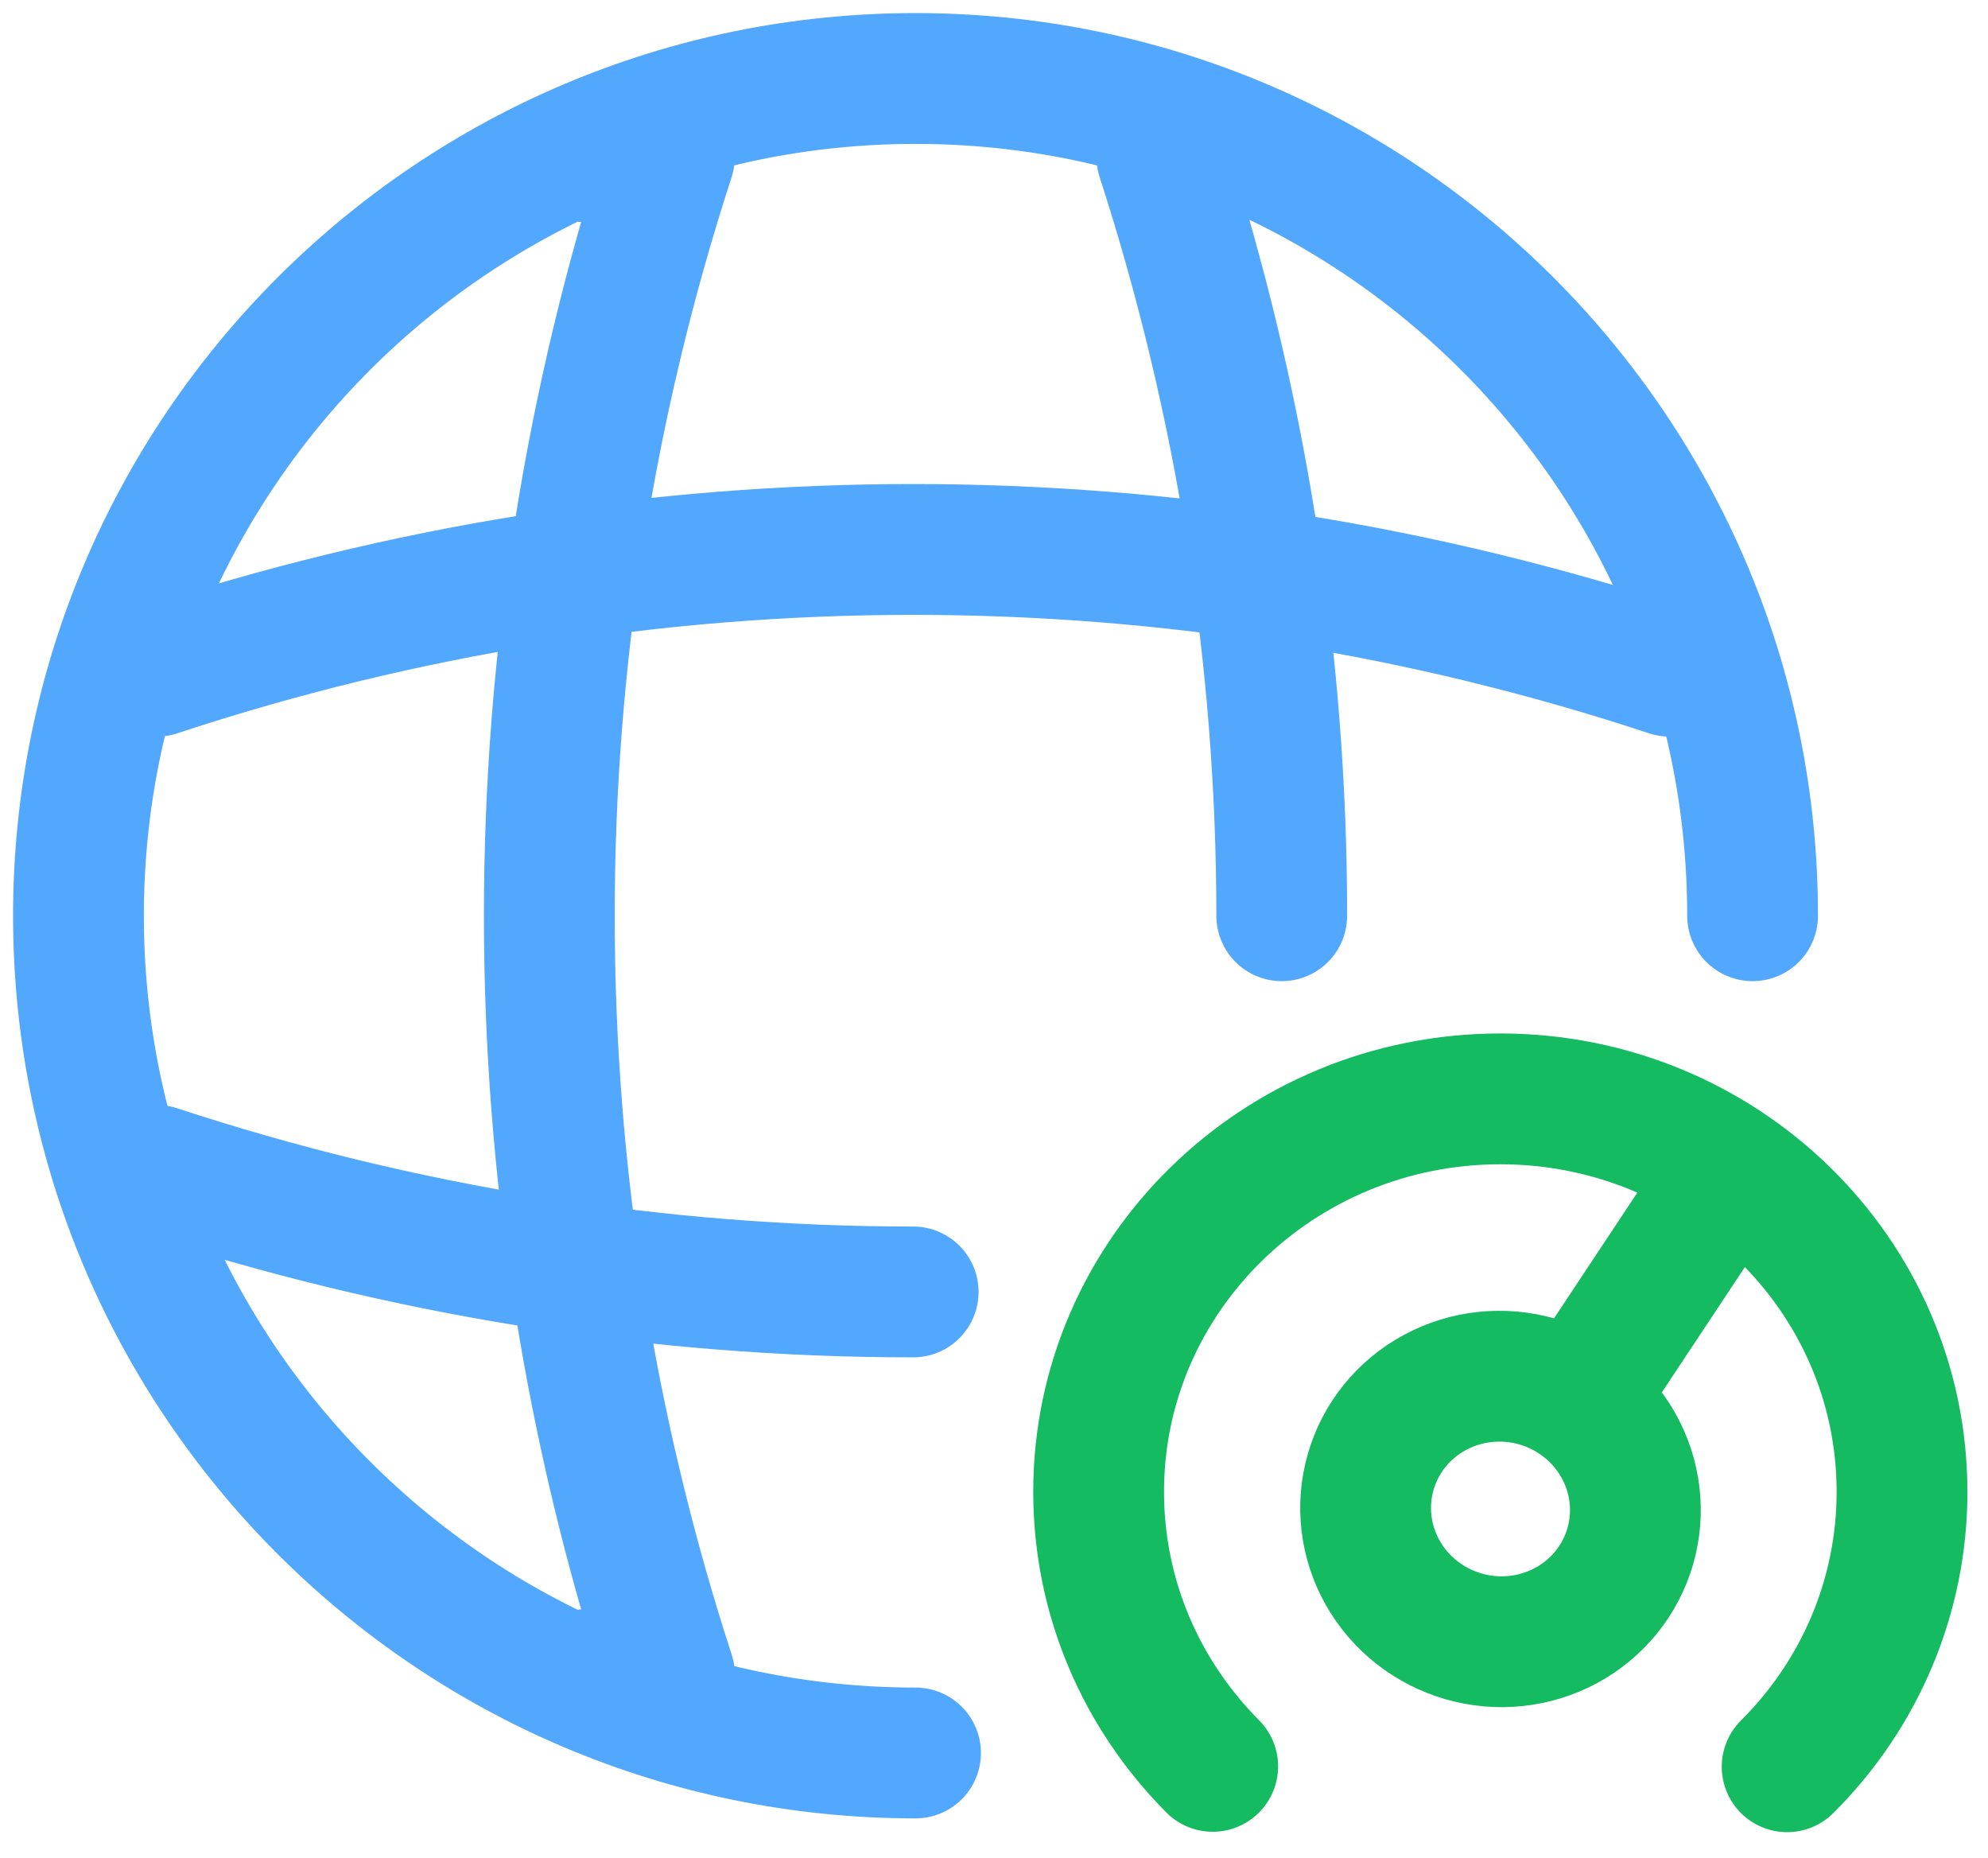 <svg xmlns="http://www.w3.org/2000/svg" width="76" height="71" viewBox="0 0 76 71" fill="none"><path d="M67 35C67 17.336 52.664 3 35 3C17.336 3 3 17.336 3 35C3 52.664 17.336 67 35 67M22.451 6H25.59C19.47 24.823 19.47 45.177 25.59 64H22.451M44.418 6C47.462 15.409 49 25.204 49 35M6 47.916V44.736C15.38 47.821 25.145 49.379 34.91 49.379M6 25.652C24.764 19.45 45.056 19.45 63.82 25.652" stroke="#52A7FF" stroke-width="5" stroke-linecap="round" stroke-linejoin="round"></path><path d="M68.321 67.527C71.14 64.724 72.718 60.948 72.713 57.016C72.713 48.727 65.833 42 57.356 42C48.88 42 42 48.727 42 57.016C42 61.1 43.658 64.794 46.361 67.512" stroke="#14BB60" stroke-width="5" stroke-miterlimit="10" stroke-linecap="round" stroke-linejoin="round"></path><path d="M60.319 53.54C60.883 53.933 61.368 54.436 61.739 55.025C62.463 56.173 62.696 57.553 62.387 58.861C62.078 60.17 61.252 61.3 60.091 62.002C58.931 62.705 57.53 62.923 56.198 62.608C54.865 62.293 53.71 61.471 52.987 60.324C52.263 59.176 52.03 57.796 52.34 56.488C52.649 55.179 53.474 54.05 54.635 53.347C55.796 52.644 57.196 52.426 58.529 52.741C59.177 52.894 59.783 53.168 60.319 53.54ZM60.319 53.54L65.486 45.744" stroke="#14BB60" stroke-width="5" stroke-miterlimit="10" stroke-linecap="round" stroke-linejoin="round"></path></svg>